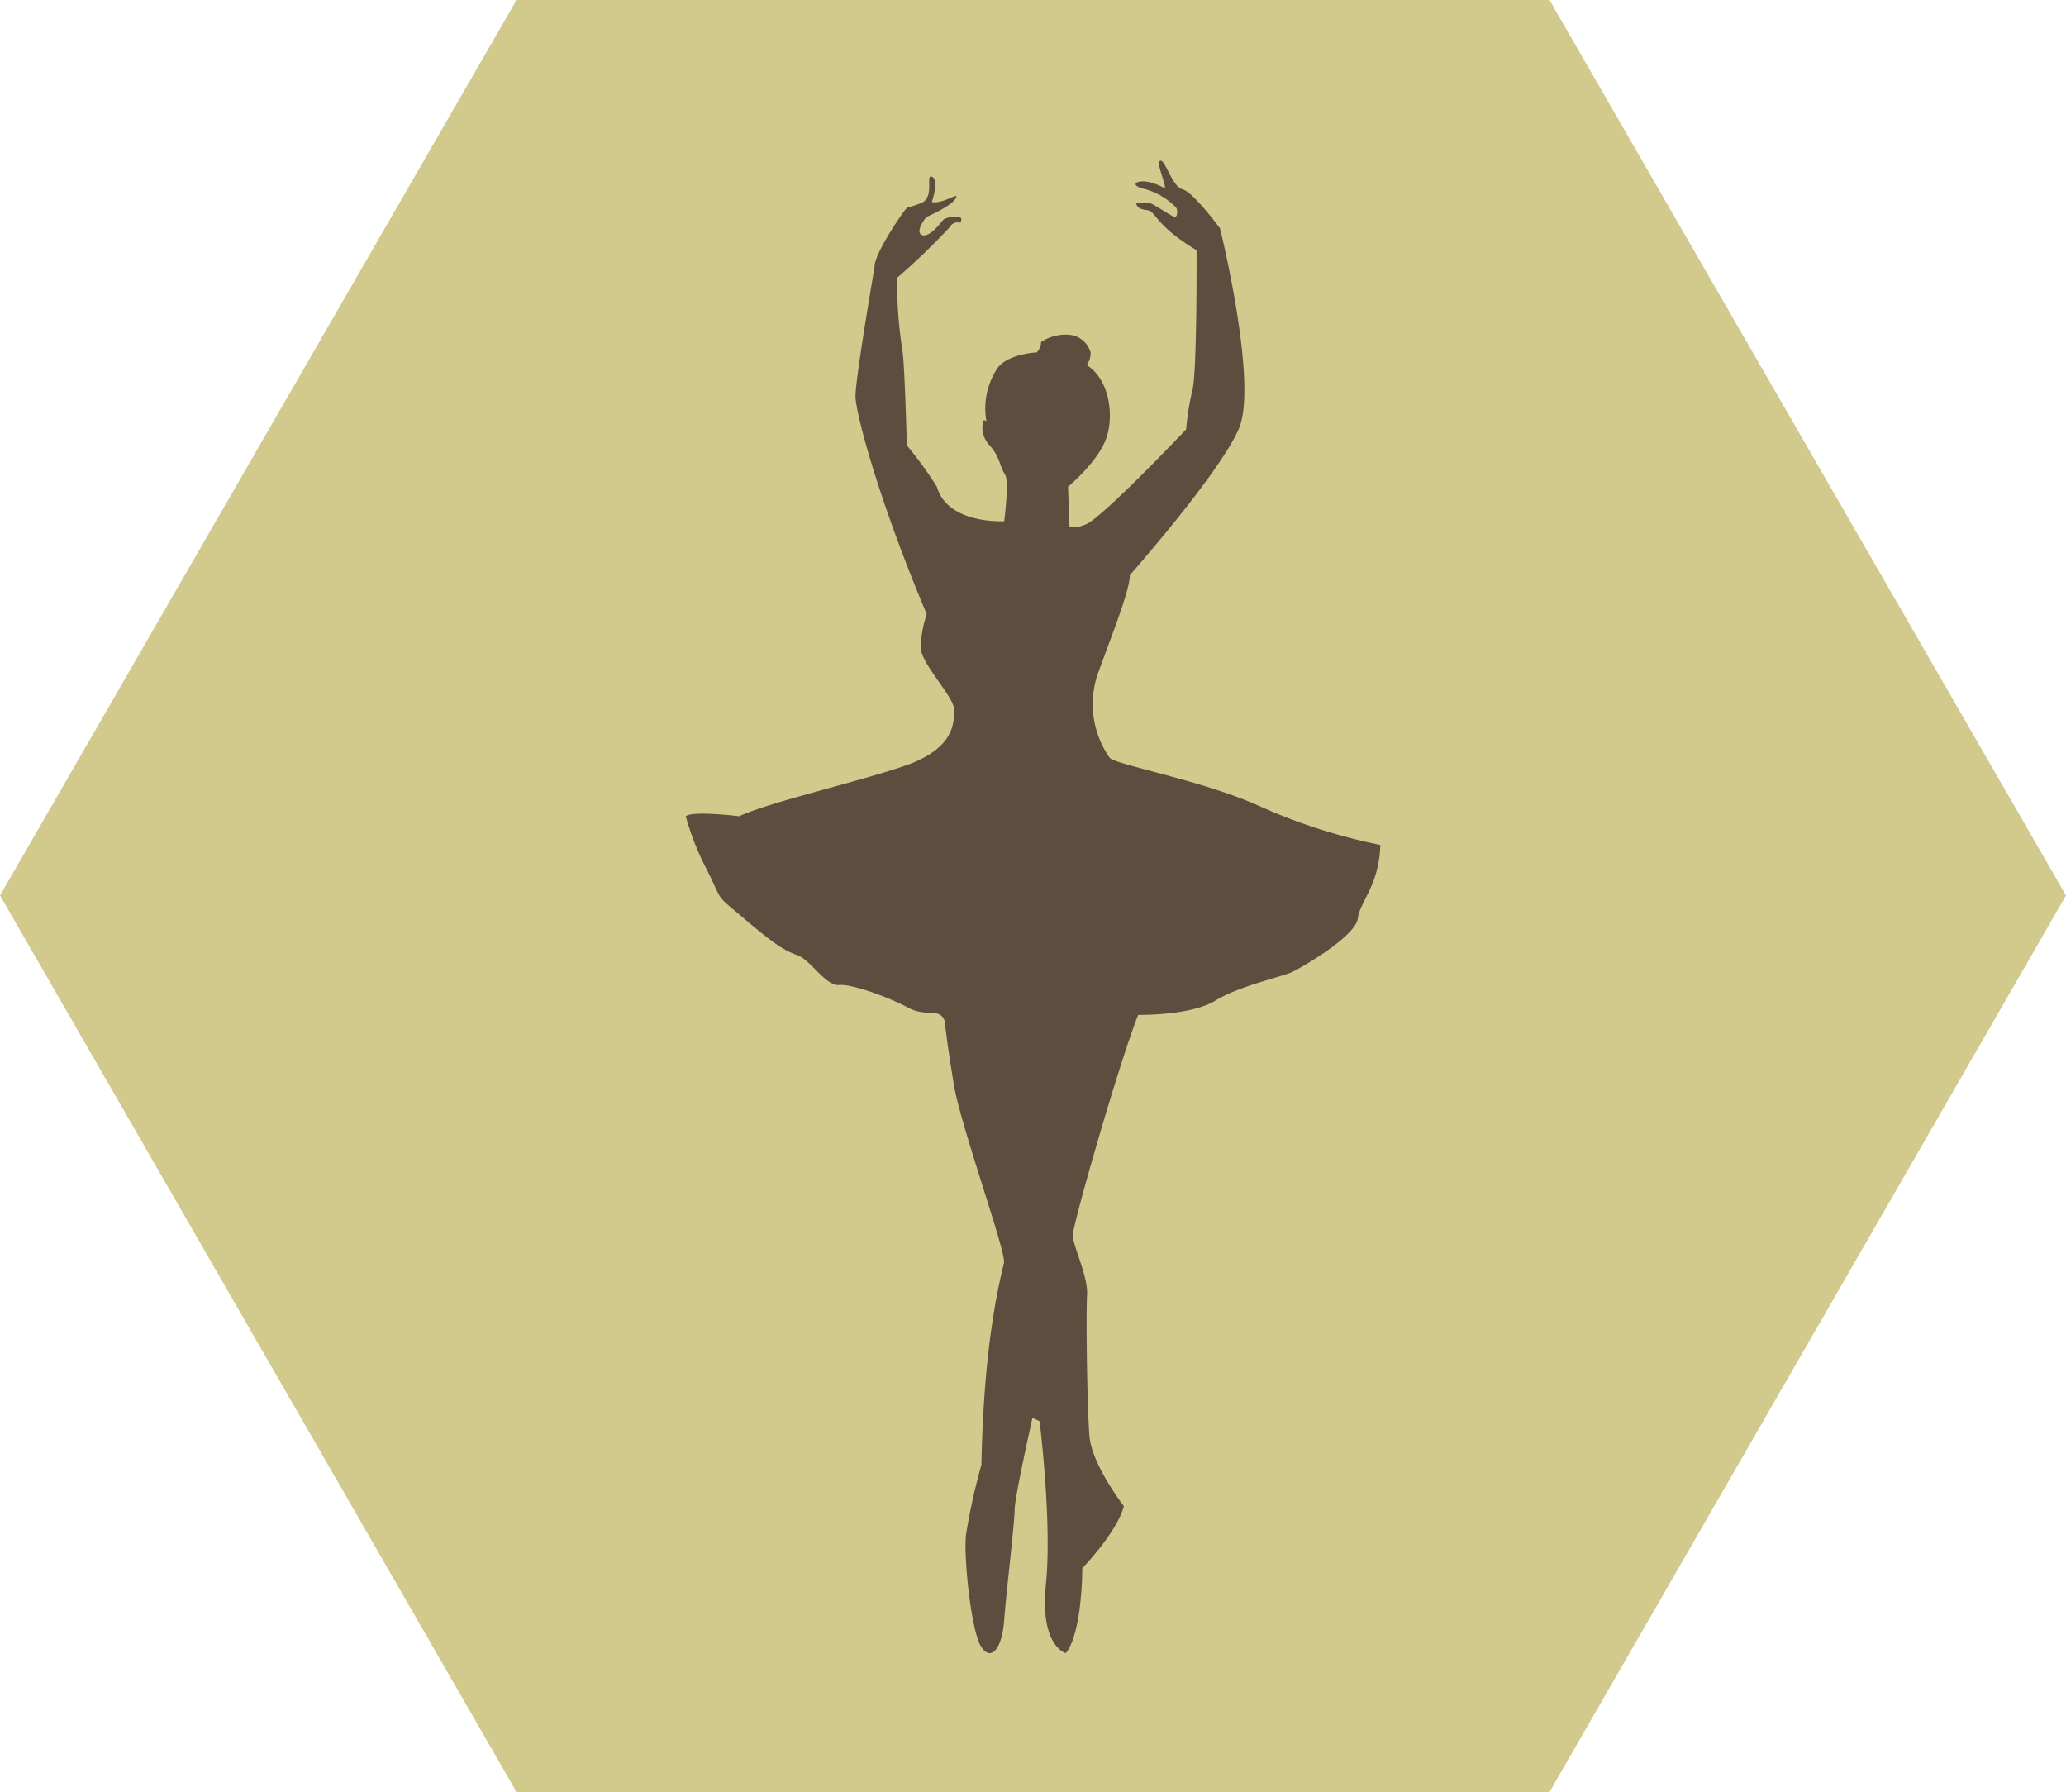 <svg id="icn_sports20.svg" xmlns="http://www.w3.org/2000/svg" width="180" height="156.1" viewBox="0 0 180 156.1">
  <defs>
    <style>
      .cls-1 {
        fill: #ccc480;
        opacity: 0.9;
      }

      .cls-1, .cls-2 {
        fill-rule: evenodd;
      }

      .cls-2 {
        fill: #5e4c3e;
      }
    </style>
  </defs>
  <g id="bg">
    <path id="bg-2" data-name="bg" class="cls-1" d="M659,26067.8H569l-45,78,45,78.1h90l45-78.1Z" transform="translate(-524 -26067.8)"/>
  </g>
  <path id="バレエ" class="cls-2" d="M600.19,26091.1s-1.655,9.6-1.655,11.2c0,1.5,2.069,9.2,6.207,19a9.483,9.483,0,0,0-.518,2.9c0,1.4,2.9,4.3,2.9,5.4,0,1.2,0,3.2-3.724,4.7-3.724,1.4-12.206,3.3-15,4.6,0,0-4.034-.5-4.655,0a23.686,23.686,0,0,0,1.862,4.7c1.448,2.9.621,2,3.207,4.2s3.517,2.8,4.654,3.2,2.483,2.7,3.621,2.6,4.138,1,5.9,1.9c1.759,1,2.793,0,3.31,1.2,0,0,.207,2,0.828,5.7,0.621,3.6,4.551,14.5,4.345,15.4-0.208,1-1.759,6.4-1.966,17.6a53.7,53.7,0,0,0-1.345,6.1c-0.207,1.9.414,8,1.242,9.6,0.827,1.5,1.877.5,2.077-2.1s0.922-8.6.922-9.7,1.552-8,1.552-8l0.621,0.3s1.1,8.8.55,14.2,1.725,6,1.725,6,1.345-1.2,1.449-7.4c0,0,3-3.1,3.62-5.4,0,0-2.793-3.6-3-6.1s-0.31-10.6-.207-12.3c0.1-1.6-1.241-4.3-1.241-5.2,0-1,4.034-15,5.69-19.2,0,0,4.654.1,6.826-1.3,2.173-1.3,6.1-2.1,6.724-2.5,0.621-.3,5.379-3,5.586-4.6,0.207-1.5,1.862-2.9,1.966-6.4a49.673,49.673,0,0,1-10.344-3.3c-4.966-2.3-12.827-3.7-13.241-4.3a8.119,8.119,0,0,1-1.035-7.3c1.345-3.7,2.793-7.3,2.793-8.6,0,0,7.862-8.9,9.517-12.8,1.655-4-1.655-17.4-1.655-17.4s-2.276-3.1-3.233-3.4c-0.956-.2-1.525-2.6-1.965-2.5s0.491,2,.388,2.4c0,0-1.552-.9-2.457-0.5,0,0-.491.3,0.828,0.6a6.081,6.081,0,0,1,2.534,1.5c0.259,0.2.207,0.9-.026,0.9s-1.784-1.1-2.172-1.2a4.459,4.459,0,0,0-1.19,0c0,0.1,0,.5.9,0.6s0.543,1.2,4.345,3.5c0,0,.052,10.6-0.362,12.2a22.047,22.047,0,0,0-.543,3.4s-7.577,8-8.819,8.3a2.445,2.445,0,0,1-1.344.2l-0.13-3.5s2.767-2.3,3.388-4.4c0.621-2,.155-5-1.759-6.2a1.752,1.752,0,0,0,.337-1.1,2.135,2.135,0,0,0-1.578-1.5,3.813,3.813,0,0,0-2.741.6,1.239,1.239,0,0,1-.388.9s-2.379.1-3.362,1.3a6.38,6.38,0,0,0-1.008,4.7s-0.285-.2-0.285,0a2.272,2.272,0,0,0,.569,2.1c0.9,1,.9,1.9,1.319,2.5,0.414,0.5-.052,4.1-0.052,4.1s-4.913.3-5.87-3a31.747,31.747,0,0,0-2.612-3.6s-0.181-6.7-.362-8.1a39.3,39.3,0,0,1-.491-6.5,56.576,56.576,0,0,0,4.577-4.4,0.8,0.8,0,0,1,.931-0.4s0.31-.5-0.207-0.5a1.99,1.99,0,0,0-1.215.2c-0.181.1-1.06,1.5-1.836,1.4-0.776-.2.181-1.5,0.336-1.6s2.069-.9,2.508-1.6-1.06.5-2.068,0.3c0,0,.672-1.9.025-2.2s0.311,1.8-.983,2.3-0.931.2-1.292,0.5C602.57,26086.4,600.113,26090,600.19,26091.1Z" transform="translate(-524 -26067.8)"/>
</svg>
